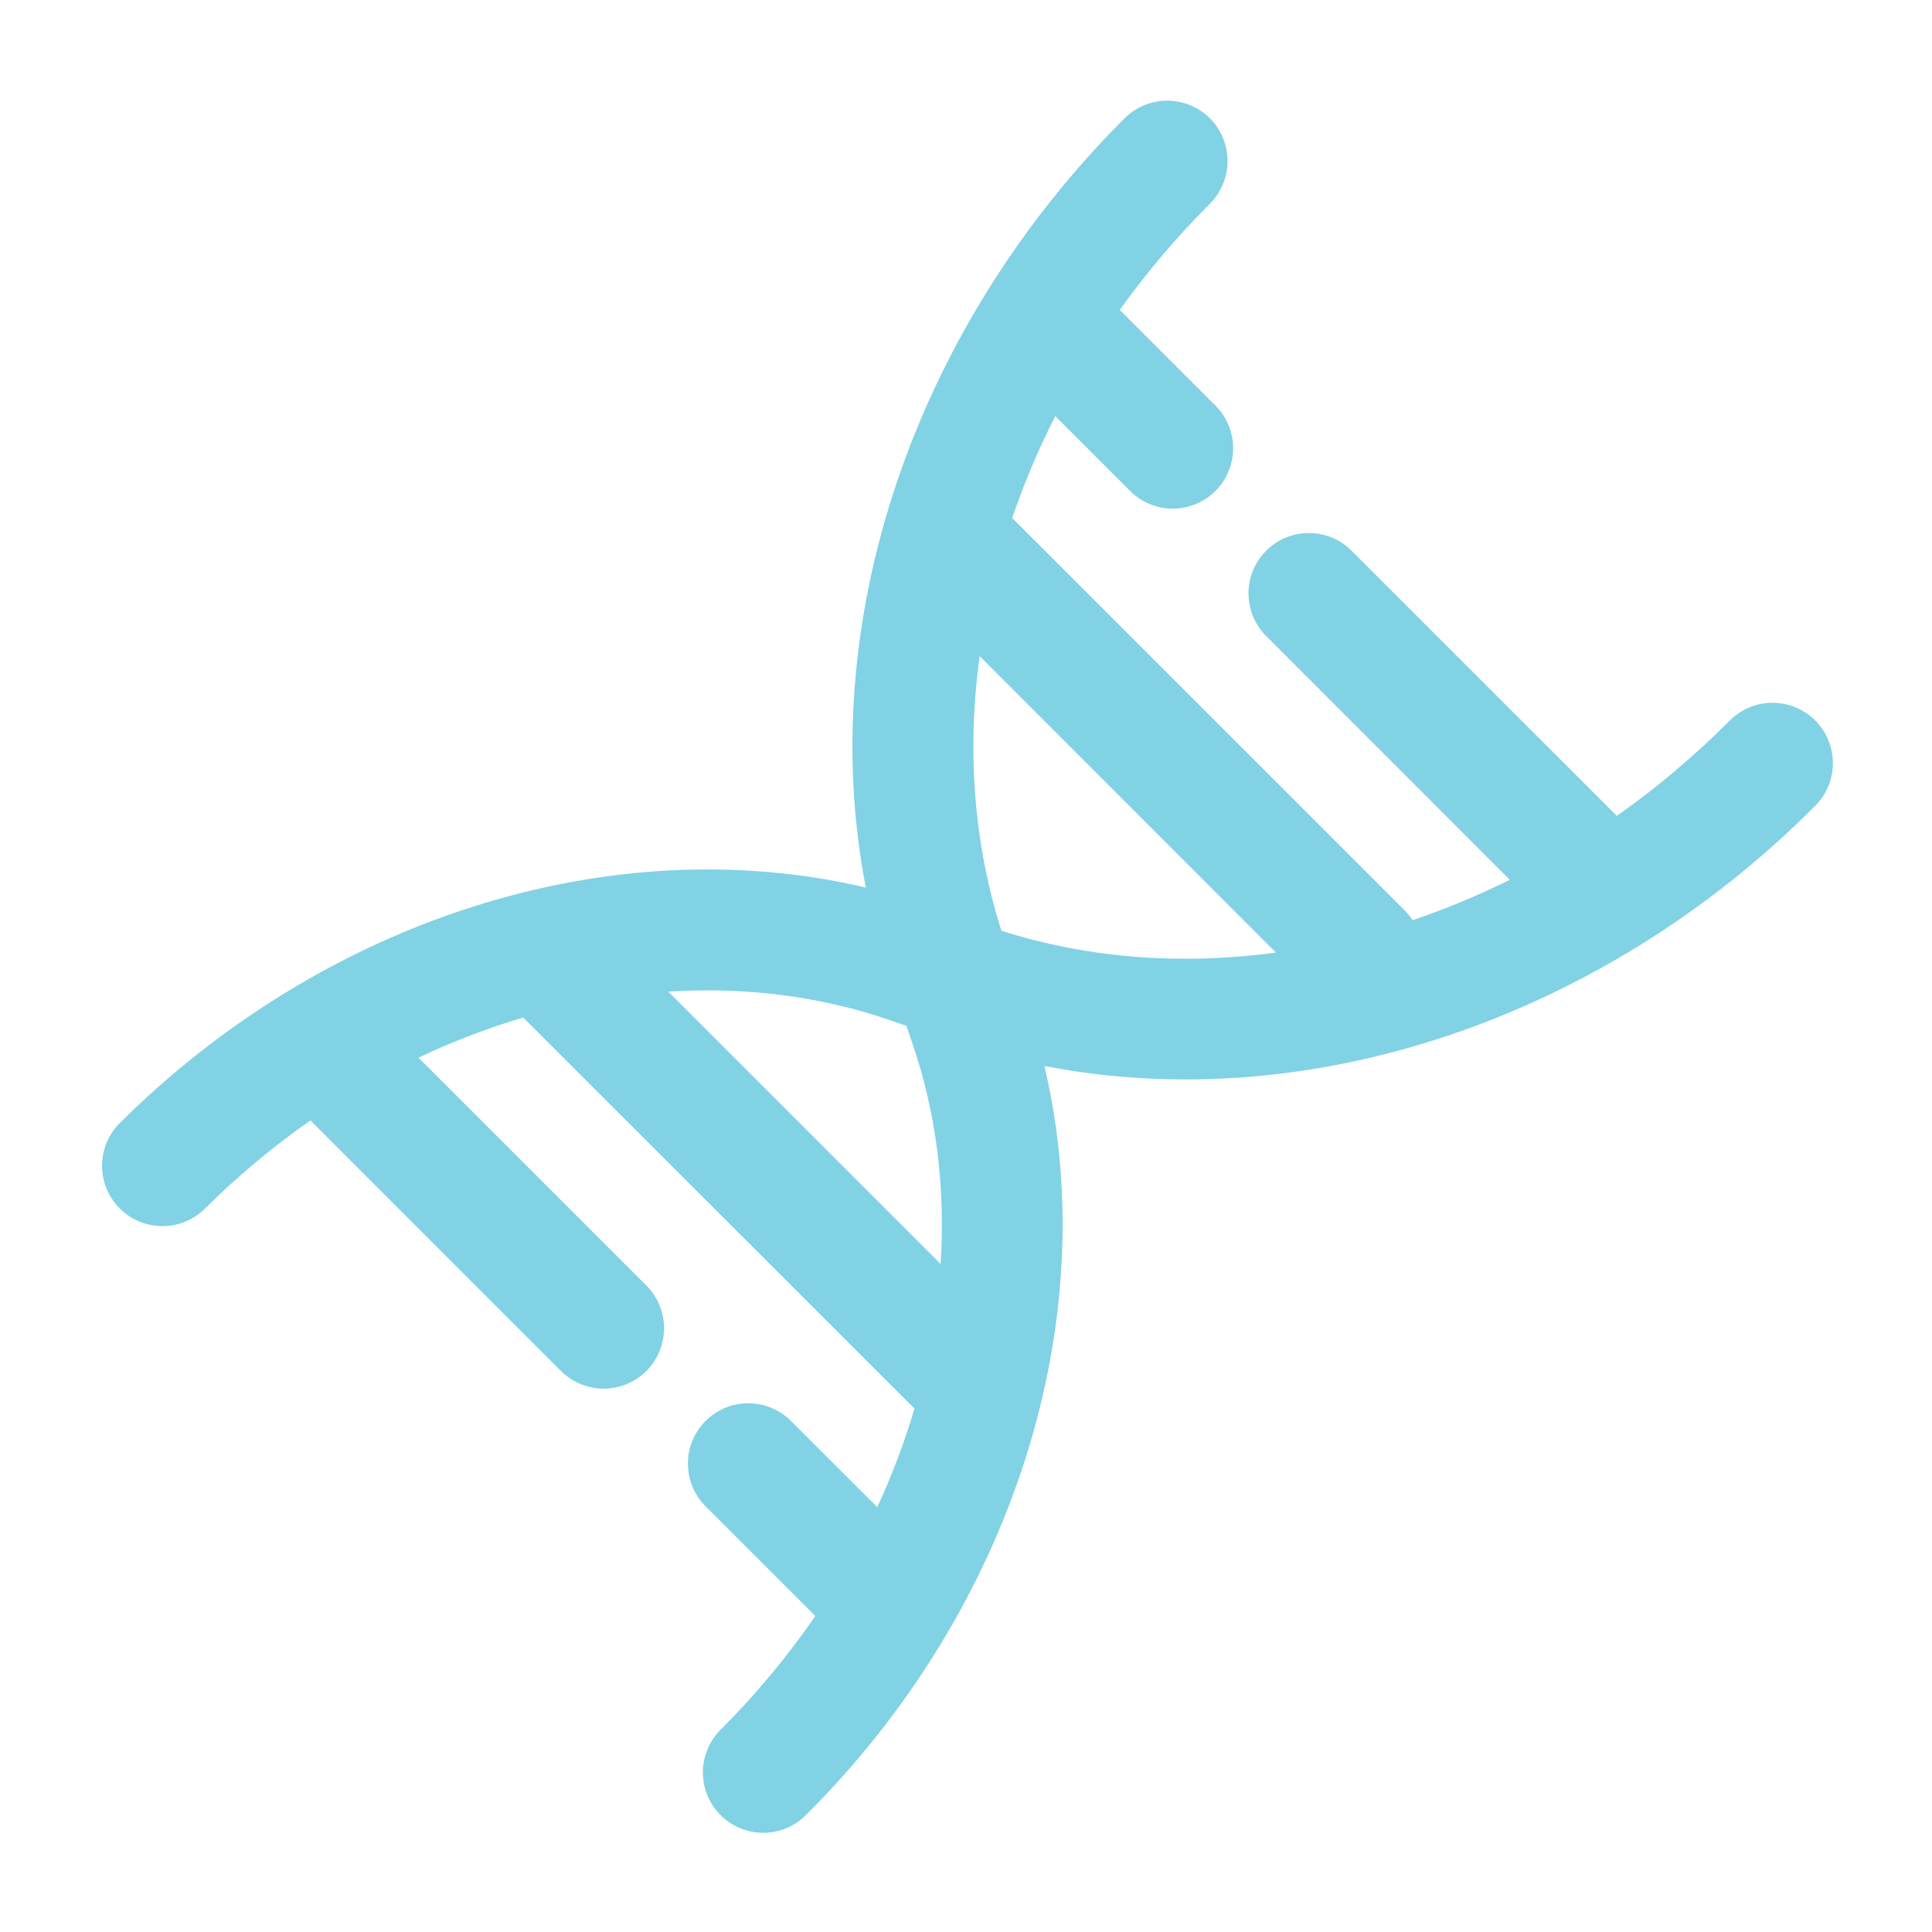 <svg width="92" height="92" viewBox="0 0 92 92" fill="none" xmlns="http://www.w3.org/2000/svg">
<path fill-rule="evenodd" clip-rule="evenodd" d="M57.615 5.635C58.153 6.174 58.456 6.905 58.456 7.667C58.456 8.429 58.153 9.16 57.615 9.699C56.02 11.298 54.589 12.985 53.322 14.759L57.949 19.385C58.456 19.93 58.733 20.651 58.72 21.396C58.706 22.141 58.405 22.852 57.878 23.378C57.351 23.905 56.641 24.207 55.896 24.22C55.151 24.233 54.43 23.957 53.885 23.449L50.251 19.815C49.444 21.404 48.76 23.022 48.2 24.668L66.903 43.367C67.037 43.508 67.16 43.659 67.271 43.819C68.854 43.279 70.399 42.636 71.898 41.895L60.367 30.36C60.085 30.097 59.858 29.78 59.701 29.427C59.544 29.074 59.46 28.694 59.453 28.308C59.446 27.922 59.517 27.538 59.661 27.18C59.806 26.822 60.021 26.497 60.294 26.224C60.567 25.951 60.893 25.736 61.251 25.591C61.608 25.447 61.992 25.375 62.378 25.382C62.764 25.389 63.145 25.474 63.497 25.631C63.85 25.788 64.168 26.014 64.431 26.297L76.989 38.851C78.854 37.543 80.625 36.053 82.302 34.381C82.565 34.099 82.882 33.872 83.235 33.715C83.588 33.558 83.968 33.474 84.354 33.467C84.74 33.46 85.124 33.531 85.482 33.676C85.84 33.82 86.165 34.035 86.438 34.308C86.711 34.581 86.926 34.907 87.071 35.265C87.215 35.623 87.286 36.006 87.28 36.392C87.273 36.778 87.188 37.159 87.031 37.511C86.874 37.864 86.647 38.181 86.365 38.445C76.314 48.5 62.353 53.218 49.734 50.761C52.609 62.932 48.2 76.613 38.448 86.361C38.185 86.644 37.868 86.87 37.515 87.028C37.162 87.185 36.782 87.269 36.396 87.276C36.01 87.283 35.626 87.212 35.268 87.067C34.91 86.923 34.585 86.707 34.312 86.434C34.039 86.161 33.824 85.836 33.679 85.478C33.535 85.12 33.464 84.737 33.47 84.351C33.477 83.965 33.562 83.584 33.719 83.231C33.876 82.879 34.102 82.561 34.385 82.298C36.023 80.654 37.509 78.864 38.824 76.951L33.634 71.764C33.359 71.499 33.14 71.181 32.99 70.831C32.839 70.48 32.76 70.102 32.757 69.721C32.754 69.339 32.827 68.96 32.972 68.607C33.116 68.254 33.33 67.933 33.6 67.663C33.87 67.393 34.191 67.18 34.544 67.036C34.898 66.891 35.277 66.819 35.658 66.822C36.04 66.826 36.417 66.905 36.768 67.056C37.119 67.207 37.436 67.426 37.701 67.701L41.776 71.772C42.489 70.223 43.08 68.654 43.55 67.064L43.367 66.896L24.917 48.454C23.23 48.952 21.566 49.59 19.926 50.366L30.778 61.215C31.318 61.754 31.621 62.485 31.622 63.248C31.623 64.01 31.32 64.742 30.782 65.282C30.243 65.822 29.512 66.125 28.749 66.126C27.986 66.127 27.254 65.825 26.715 65.286L14.785 53.353C12.996 54.6 11.299 56.021 9.695 57.615C9.15 58.123 8.429 58.4 7.684 58.386C6.939 58.373 6.228 58.072 5.702 57.545C5.175 57.018 4.873 56.307 4.86 55.563C4.847 54.818 5.123 54.097 5.631 53.552C15.379 43.8 29.061 39.395 41.231 42.267C38.778 29.647 43.493 15.686 53.548 5.635C54.087 5.097 54.818 4.794 55.58 4.794C56.341 4.794 57.076 5.097 57.615 5.635ZM60.755 45.356L46.648 31.242C46.038 35.727 46.368 40.189 47.687 44.321C51.819 45.64 56.281 45.97 60.766 45.36M43.439 49.661C44.586 52.985 45.023 56.561 44.792 60.191L31.82 47.219C35.451 46.989 39.027 47.426 42.351 48.572L43.163 48.848L43.439 49.661Z" fill="#81D2E4"/>
</svg>
